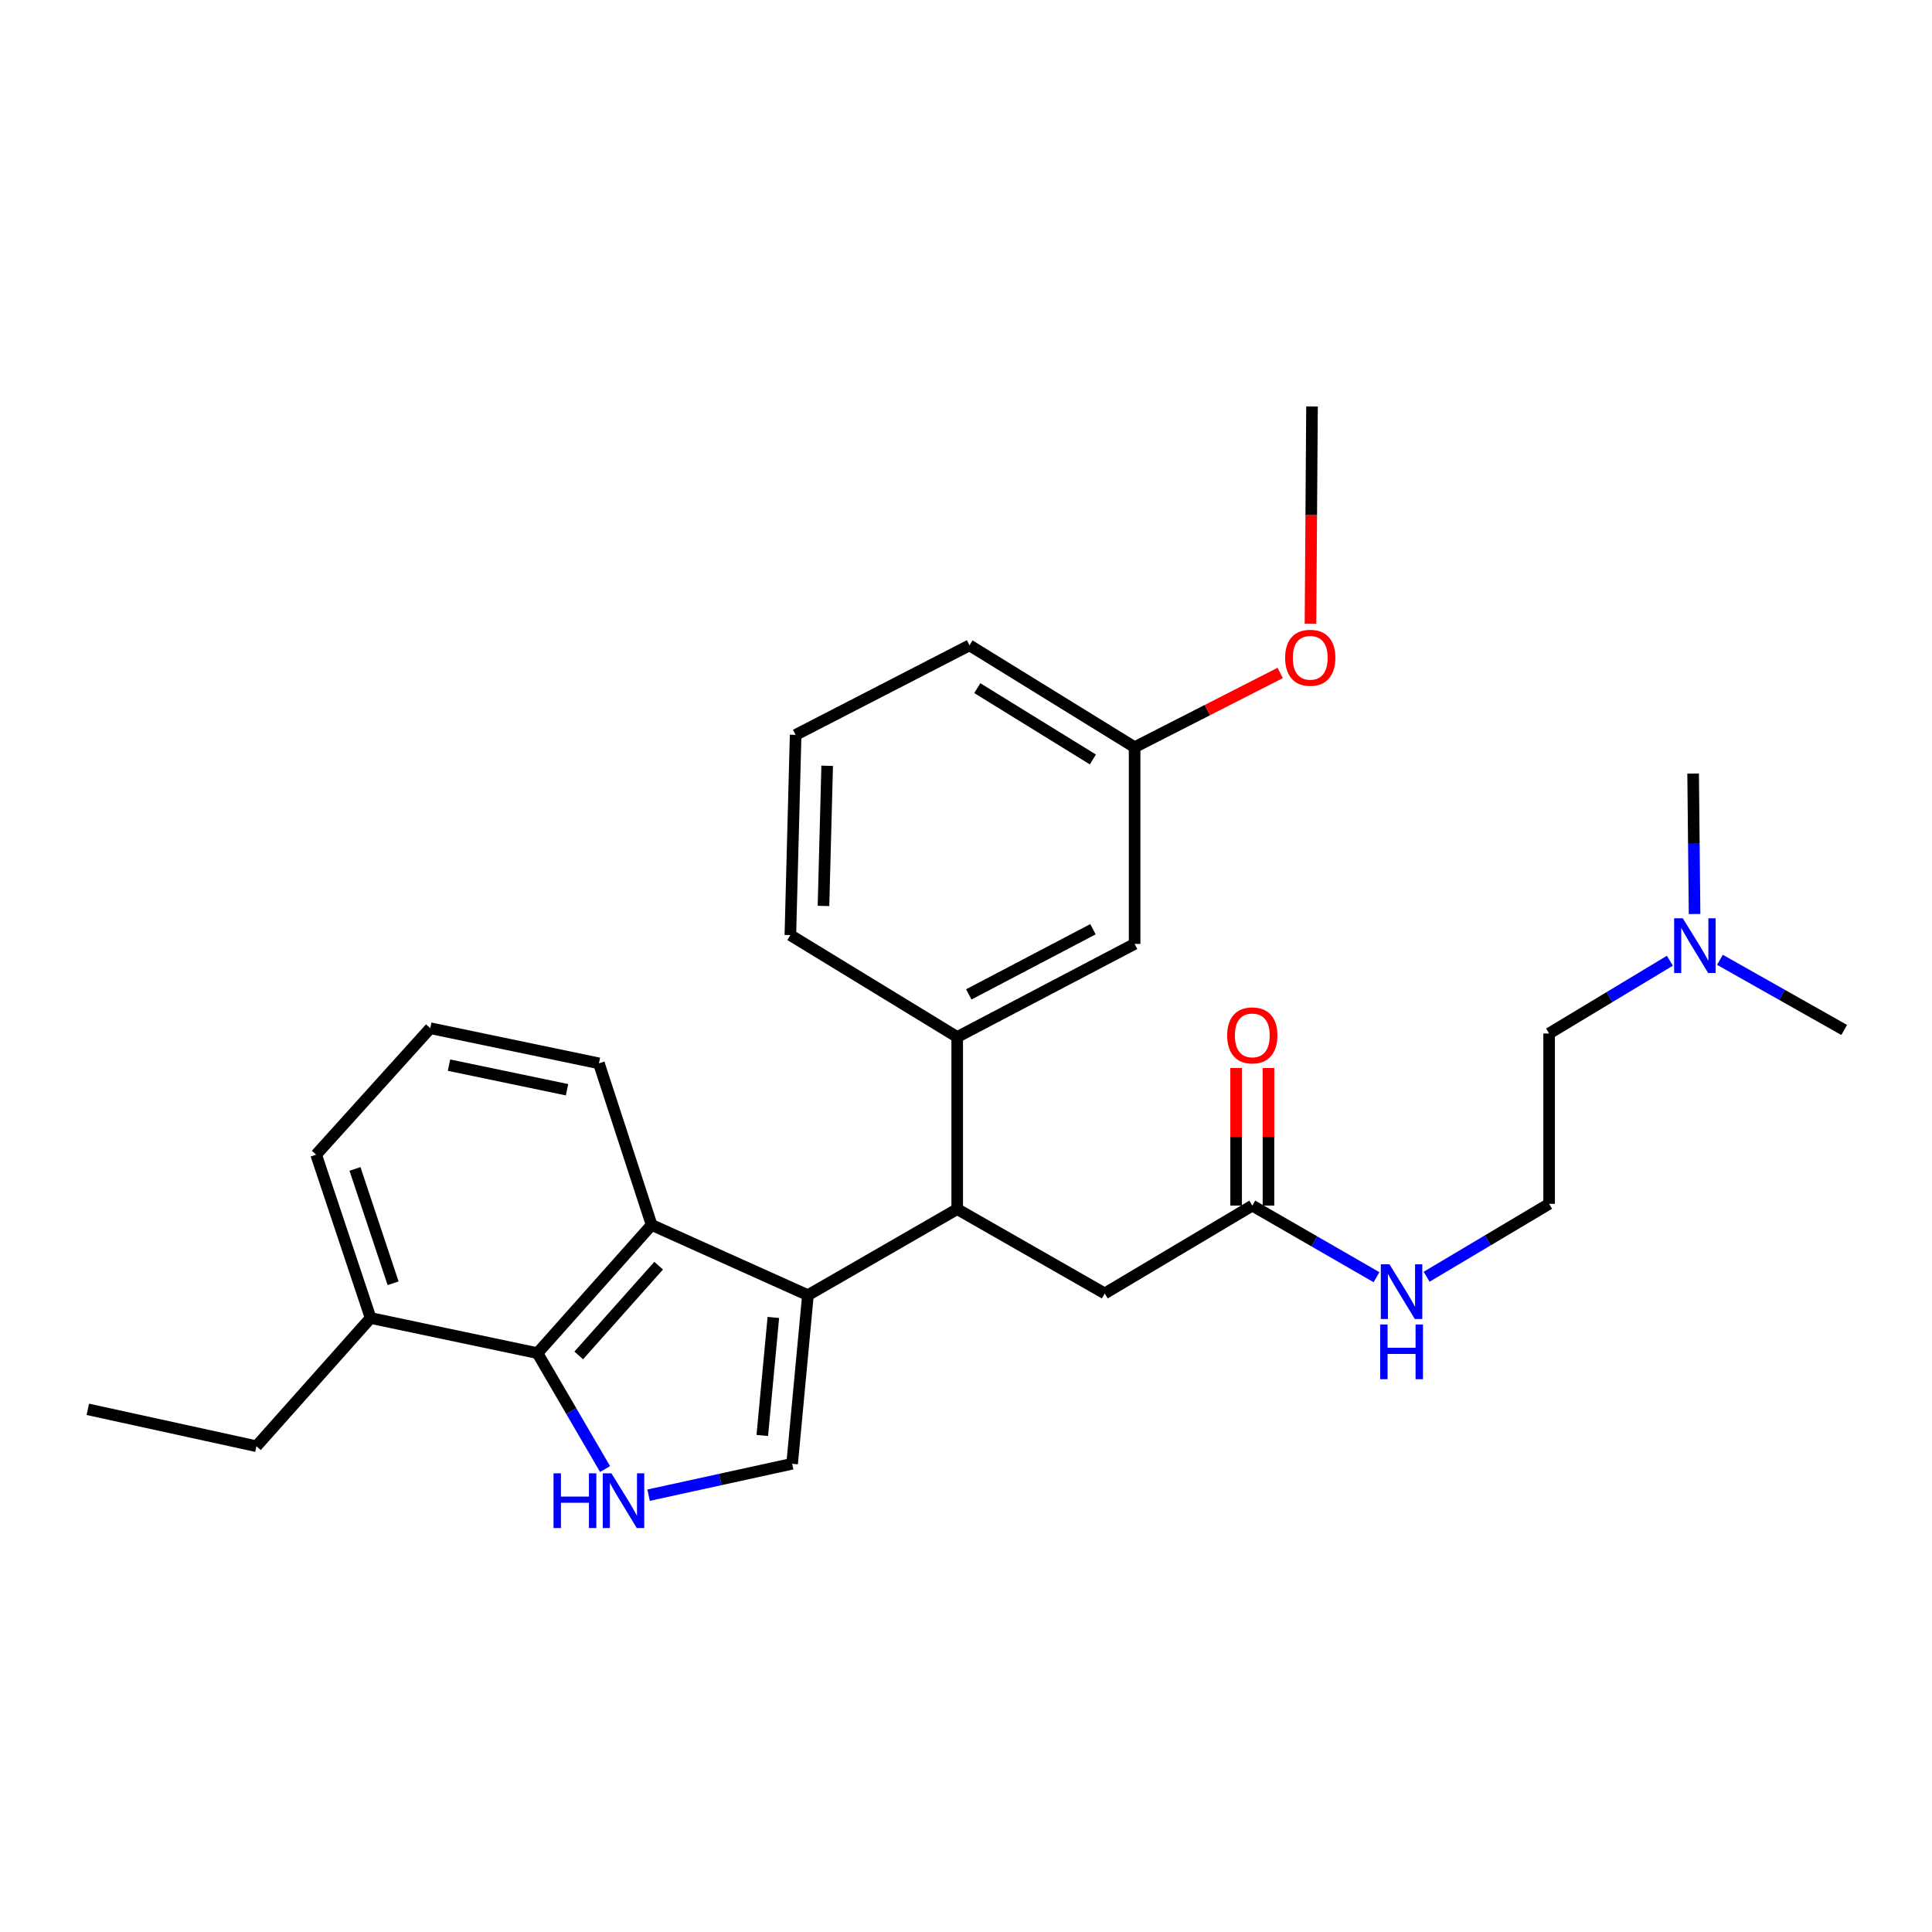 <?xml version='1.0' encoding='iso-8859-1'?>
<svg version='1.1' baseProfile='full'
              xmlns='http://www.w3.org/2000/svg'
                      xmlns:rdkit='http://www.rdkit.org/xml'
                      xmlns:xlink='http://www.w3.org/1999/xlink'
                  xml:space='preserve'
width='1000px' height='1000px' viewBox='0 0 1000 1000'>
<!-- END OF HEADER -->
<rect style='opacity:1.0;fill:#FFFFFF;stroke:none' width='1000' height='1000' x='0' y='0'> </rect>
<path class='bond-0' d='M 864.33,497.268 L 833.075,516.097' style='fill:none;fill-rule:evenodd;stroke:#0000FF;stroke-width:6px;stroke-linecap:butt;stroke-linejoin:miter;stroke-opacity:1' />
<path class='bond-0' d='M 833.075,516.097 L 801.821,534.926' style='fill:none;fill-rule:evenodd;stroke:#000000;stroke-width:6px;stroke-linecap:butt;stroke-linejoin:miter;stroke-opacity:1' />
<path class='bond-1' d='M 877.104,473.084 L 876.732,436.734' style='fill:none;fill-rule:evenodd;stroke:#0000FF;stroke-width:6px;stroke-linecap:butt;stroke-linejoin:miter;stroke-opacity:1' />
<path class='bond-1' d='M 876.732,436.734 L 876.36,400.385' style='fill:none;fill-rule:evenodd;stroke:#000000;stroke-width:6px;stroke-linecap:butt;stroke-linejoin:miter;stroke-opacity:1' />
<path class='bond-2' d='M 890.23,496.79 L 922.388,514.951' style='fill:none;fill-rule:evenodd;stroke:#0000FF;stroke-width:6px;stroke-linecap:butt;stroke-linejoin:miter;stroke-opacity:1' />
<path class='bond-2' d='M 922.388,514.951 L 954.545,533.112' style='fill:none;fill-rule:evenodd;stroke:#000000;stroke-width:6px;stroke-linecap:butt;stroke-linejoin:miter;stroke-opacity:1' />
<path class='bond-3' d='M 648.185,624.021 L 680.333,642.554' style='fill:none;fill-rule:evenodd;stroke:#000000;stroke-width:6px;stroke-linecap:butt;stroke-linejoin:miter;stroke-opacity:1' />
<path class='bond-3' d='M 680.333,642.554 L 712.48,661.087' style='fill:none;fill-rule:evenodd;stroke:#0000FF;stroke-width:6px;stroke-linecap:butt;stroke-linejoin:miter;stroke-opacity:1' />
<path class='bond-4' d='M 656.556,624.021 L 656.556,588.411' style='fill:none;fill-rule:evenodd;stroke:#000000;stroke-width:6px;stroke-linecap:butt;stroke-linejoin:miter;stroke-opacity:1' />
<path class='bond-4' d='M 656.556,588.411 L 656.556,552.802' style='fill:none;fill-rule:evenodd;stroke:#FF0000;stroke-width:6px;stroke-linecap:butt;stroke-linejoin:miter;stroke-opacity:1' />
<path class='bond-4' d='M 639.814,624.021 L 639.814,588.411' style='fill:none;fill-rule:evenodd;stroke:#000000;stroke-width:6px;stroke-linecap:butt;stroke-linejoin:miter;stroke-opacity:1' />
<path class='bond-4' d='M 639.814,588.411 L 639.814,552.802' style='fill:none;fill-rule:evenodd;stroke:#FF0000;stroke-width:6px;stroke-linecap:butt;stroke-linejoin:miter;stroke-opacity:1' />
<path class='bond-5' d='M 648.185,624.021 L 571.814,669.476' style='fill:none;fill-rule:evenodd;stroke:#000000;stroke-width:6px;stroke-linecap:butt;stroke-linejoin:miter;stroke-opacity:1' />
<path class='bond-6' d='M 738.412,660.849 L 770.116,641.98' style='fill:none;fill-rule:evenodd;stroke:#0000FF;stroke-width:6px;stroke-linecap:butt;stroke-linejoin:miter;stroke-opacity:1' />
<path class='bond-6' d='M 770.116,641.98 L 801.821,623.11' style='fill:none;fill-rule:evenodd;stroke:#000000;stroke-width:6px;stroke-linecap:butt;stroke-linejoin:miter;stroke-opacity:1' />
<path class='bond-7' d='M 801.821,534.926 L 801.821,623.11' style='fill:none;fill-rule:evenodd;stroke:#000000;stroke-width:6px;stroke-linecap:butt;stroke-linejoin:miter;stroke-opacity:1' />
<path class='bond-8' d='M 278.187,700.383 L 295.684,730.379' style='fill:none;fill-rule:evenodd;stroke:#000000;stroke-width:6px;stroke-linecap:butt;stroke-linejoin:miter;stroke-opacity:1' />
<path class='bond-8' d='M 295.684,730.379 L 313.181,760.375' style='fill:none;fill-rule:evenodd;stroke:#0000FF;stroke-width:6px;stroke-linecap:butt;stroke-linejoin:miter;stroke-opacity:1' />
<path class='bond-9' d='M 278.187,700.383 L 337.277,634.02' style='fill:none;fill-rule:evenodd;stroke:#000000;stroke-width:6px;stroke-linecap:butt;stroke-linejoin:miter;stroke-opacity:1' />
<path class='bond-9' d='M 299.554,701.562 L 340.917,655.108' style='fill:none;fill-rule:evenodd;stroke:#000000;stroke-width:6px;stroke-linecap:butt;stroke-linejoin:miter;stroke-opacity:1' />
<path class='bond-10' d='M 278.187,700.383 L 191.817,682.2' style='fill:none;fill-rule:evenodd;stroke:#000000;stroke-width:6px;stroke-linecap:butt;stroke-linejoin:miter;stroke-opacity:1' />
<path class='bond-11' d='M 335.703,773.907 L 372.853,765.778' style='fill:none;fill-rule:evenodd;stroke:#0000FF;stroke-width:6px;stroke-linecap:butt;stroke-linejoin:miter;stroke-opacity:1' />
<path class='bond-11' d='M 372.853,765.778 L 410.002,757.65' style='fill:none;fill-rule:evenodd;stroke:#000000;stroke-width:6px;stroke-linecap:butt;stroke-linejoin:miter;stroke-opacity:1' />
<path class='bond-12' d='M 410.002,757.65 L 418.178,670.378' style='fill:none;fill-rule:evenodd;stroke:#000000;stroke-width:6px;stroke-linecap:butt;stroke-linejoin:miter;stroke-opacity:1' />
<path class='bond-12' d='M 394.56,742.998 L 400.283,681.907' style='fill:none;fill-rule:evenodd;stroke:#000000;stroke-width:6px;stroke-linecap:butt;stroke-linejoin:miter;stroke-opacity:1' />
<path class='bond-13' d='M 337.277,634.02 L 418.178,670.378' style='fill:none;fill-rule:evenodd;stroke:#000000;stroke-width:6px;stroke-linecap:butt;stroke-linejoin:miter;stroke-opacity:1' />
<path class='bond-14' d='M 337.277,634.02 L 309.997,550.384' style='fill:none;fill-rule:evenodd;stroke:#000000;stroke-width:6px;stroke-linecap:butt;stroke-linejoin:miter;stroke-opacity:1' />
<path class='bond-15' d='M 418.178,670.378 L 495.452,625.835' style='fill:none;fill-rule:evenodd;stroke:#000000;stroke-width:6px;stroke-linecap:butt;stroke-linejoin:miter;stroke-opacity:1' />
<path class='bond-16' d='M 191.817,682.2 L 163.635,597.652' style='fill:none;fill-rule:evenodd;stroke:#000000;stroke-width:6px;stroke-linecap:butt;stroke-linejoin:miter;stroke-opacity:1' />
<path class='bond-16' d='M 203.472,664.223 L 183.745,605.04' style='fill:none;fill-rule:evenodd;stroke:#000000;stroke-width:6px;stroke-linecap:butt;stroke-linejoin:miter;stroke-opacity:1' />
<path class='bond-17' d='M 191.817,682.2 L 132.727,748.563' style='fill:none;fill-rule:evenodd;stroke:#000000;stroke-width:6px;stroke-linecap:butt;stroke-linejoin:miter;stroke-opacity:1' />
<path class='bond-18' d='M 222.724,532.2 L 163.635,597.652' style='fill:none;fill-rule:evenodd;stroke:#000000;stroke-width:6px;stroke-linecap:butt;stroke-linejoin:miter;stroke-opacity:1' />
<path class='bond-19' d='M 222.724,532.2 L 309.997,550.384' style='fill:none;fill-rule:evenodd;stroke:#000000;stroke-width:6px;stroke-linecap:butt;stroke-linejoin:miter;stroke-opacity:1' />
<path class='bond-19' d='M 232.4,551.318 L 293.491,564.047' style='fill:none;fill-rule:evenodd;stroke:#000000;stroke-width:6px;stroke-linecap:butt;stroke-linejoin:miter;stroke-opacity:1' />
<path class='bond-20' d='M 495.452,625.835 L 495.452,536.749' style='fill:none;fill-rule:evenodd;stroke:#000000;stroke-width:6px;stroke-linecap:butt;stroke-linejoin:miter;stroke-opacity:1' />
<path class='bond-21' d='M 495.452,625.835 L 571.814,669.476' style='fill:none;fill-rule:evenodd;stroke:#000000;stroke-width:6px;stroke-linecap:butt;stroke-linejoin:miter;stroke-opacity:1' />
<path class='bond-22' d='M 495.452,536.749 L 587.272,488.56' style='fill:none;fill-rule:evenodd;stroke:#000000;stroke-width:6px;stroke-linecap:butt;stroke-linejoin:miter;stroke-opacity:1' />
<path class='bond-22' d='M 501.445,514.696 L 565.719,480.964' style='fill:none;fill-rule:evenodd;stroke:#000000;stroke-width:6px;stroke-linecap:butt;stroke-linejoin:miter;stroke-opacity:1' />
<path class='bond-23' d='M 495.452,536.749 L 409.091,484.021' style='fill:none;fill-rule:evenodd;stroke:#000000;stroke-width:6px;stroke-linecap:butt;stroke-linejoin:miter;stroke-opacity:1' />
<path class='bond-24' d='M 587.272,488.56 L 587.272,386.75' style='fill:none;fill-rule:evenodd;stroke:#000000;stroke-width:6px;stroke-linecap:butt;stroke-linejoin:miter;stroke-opacity:1' />
<path class='bond-25' d='M 409.091,484.021 L 411.816,380.378' style='fill:none;fill-rule:evenodd;stroke:#000000;stroke-width:6px;stroke-linecap:butt;stroke-linejoin:miter;stroke-opacity:1' />
<path class='bond-25' d='M 426.236,468.914 L 428.144,396.365' style='fill:none;fill-rule:evenodd;stroke:#000000;stroke-width:6px;stroke-linecap:butt;stroke-linejoin:miter;stroke-opacity:1' />
<path class='bond-26' d='M 587.272,386.75 L 624.951,367.532' style='fill:none;fill-rule:evenodd;stroke:#000000;stroke-width:6px;stroke-linecap:butt;stroke-linejoin:miter;stroke-opacity:1' />
<path class='bond-26' d='M 624.951,367.532 L 662.63,348.315' style='fill:none;fill-rule:evenodd;stroke:#FF0000;stroke-width:6px;stroke-linecap:butt;stroke-linejoin:miter;stroke-opacity:1' />
<path class='bond-27' d='M 587.272,386.75 L 501.814,334.022' style='fill:none;fill-rule:evenodd;stroke:#000000;stroke-width:6px;stroke-linecap:butt;stroke-linejoin:miter;stroke-opacity:1' />
<path class='bond-27' d='M 565.662,393.089 L 505.841,356.179' style='fill:none;fill-rule:evenodd;stroke:#000000;stroke-width:6px;stroke-linecap:butt;stroke-linejoin:miter;stroke-opacity:1' />
<path class='bond-28' d='M 411.816,380.378 L 501.814,334.022' style='fill:none;fill-rule:evenodd;stroke:#000000;stroke-width:6px;stroke-linecap:butt;stroke-linejoin:miter;stroke-opacity:1' />
<path class='bond-29' d='M 678.305,322.813 L 678.699,266.598' style='fill:none;fill-rule:evenodd;stroke:#FF0000;stroke-width:6px;stroke-linecap:butt;stroke-linejoin:miter;stroke-opacity:1' />
<path class='bond-29' d='M 678.699,266.598 L 679.093,210.382' style='fill:none;fill-rule:evenodd;stroke:#000000;stroke-width:6px;stroke-linecap:butt;stroke-linejoin:miter;stroke-opacity:1' />
<path class='bond-30' d='M 132.727,748.563 L 45.455,729.468' style='fill:none;fill-rule:evenodd;stroke:#000000;stroke-width:6px;stroke-linecap:butt;stroke-linejoin:miter;stroke-opacity:1' />
<path  class='atom-0' d='M 871.012 475.311
L 880.292 490.311
Q 881.212 491.791, 882.692 494.471
Q 884.172 497.151, 884.252 497.311
L 884.252 475.311
L 888.012 475.311
L 888.012 503.631
L 884.132 503.631
L 874.172 487.231
Q 873.012 485.311, 871.772 483.111
Q 870.572 480.911, 870.212 480.231
L 870.212 503.631
L 866.532 503.631
L 866.532 475.311
L 871.012 475.311
' fill='#0000FF'/>
<path  class='atom-2' d='M 719.19 654.404
L 728.47 669.404
Q 729.39 670.884, 730.87 673.564
Q 732.35 676.244, 732.43 676.404
L 732.43 654.404
L 736.19 654.404
L 736.19 682.724
L 732.31 682.724
L 722.35 666.324
Q 721.19 664.404, 719.95 662.204
Q 718.75 660.004, 718.39 659.324
L 718.39 682.724
L 714.71 682.724
L 714.71 654.404
L 719.19 654.404
' fill='#0000FF'/>
<path  class='atom-2' d='M 714.37 685.556
L 718.21 685.556
L 718.21 697.596
L 732.69 697.596
L 732.69 685.556
L 736.53 685.556
L 736.53 713.876
L 732.69 713.876
L 732.69 700.796
L 718.21 700.796
L 718.21 713.876
L 714.37 713.876
L 714.37 685.556
' fill='#0000FF'/>
<path  class='atom-3' d='M 635.185 535.917
Q 635.185 529.117, 638.545 525.317
Q 641.905 521.517, 648.185 521.517
Q 654.465 521.517, 657.825 525.317
Q 661.185 529.117, 661.185 535.917
Q 661.185 542.797, 657.785 546.717
Q 654.385 550.597, 648.185 550.597
Q 641.945 550.597, 638.545 546.717
Q 635.185 542.837, 635.185 535.917
M 648.185 547.397
Q 652.505 547.397, 654.825 544.517
Q 657.185 541.597, 657.185 535.917
Q 657.185 530.357, 654.825 527.557
Q 652.505 524.717, 648.185 524.717
Q 643.865 524.717, 641.505 527.517
Q 639.185 530.317, 639.185 535.917
Q 639.185 541.637, 641.505 544.517
Q 643.865 547.397, 648.185 547.397
' fill='#FF0000'/>
<path  class='atom-6' d='M 286.51 762.585
L 290.35 762.585
L 290.35 774.625
L 304.83 774.625
L 304.83 762.585
L 308.67 762.585
L 308.67 790.905
L 304.83 790.905
L 304.83 777.825
L 290.35 777.825
L 290.35 790.905
L 286.51 790.905
L 286.51 762.585
' fill='#0000FF'/>
<path  class='atom-6' d='M 316.47 762.585
L 325.75 777.585
Q 326.67 779.065, 328.15 781.745
Q 329.63 784.425, 329.71 784.585
L 329.71 762.585
L 333.47 762.585
L 333.47 790.905
L 329.59 790.905
L 319.63 774.505
Q 318.47 772.585, 317.23 770.385
Q 316.03 768.185, 315.67 767.505
L 315.67 790.905
L 311.99 790.905
L 311.99 762.585
L 316.47 762.585
' fill='#0000FF'/>
<path  class='atom-21' d='M 665.181 340.464
Q 665.181 333.664, 668.541 329.864
Q 671.901 326.064, 678.181 326.064
Q 684.461 326.064, 687.821 329.864
Q 691.181 333.664, 691.181 340.464
Q 691.181 347.344, 687.781 351.264
Q 684.381 355.144, 678.181 355.144
Q 671.941 355.144, 668.541 351.264
Q 665.181 347.384, 665.181 340.464
M 678.181 351.944
Q 682.501 351.944, 684.821 349.064
Q 687.181 346.144, 687.181 340.464
Q 687.181 334.904, 684.821 332.104
Q 682.501 329.264, 678.181 329.264
Q 673.861 329.264, 671.501 332.064
Q 669.181 334.864, 669.181 340.464
Q 669.181 346.184, 671.501 349.064
Q 673.861 351.944, 678.181 351.944
' fill='#FF0000'/>
</svg>
